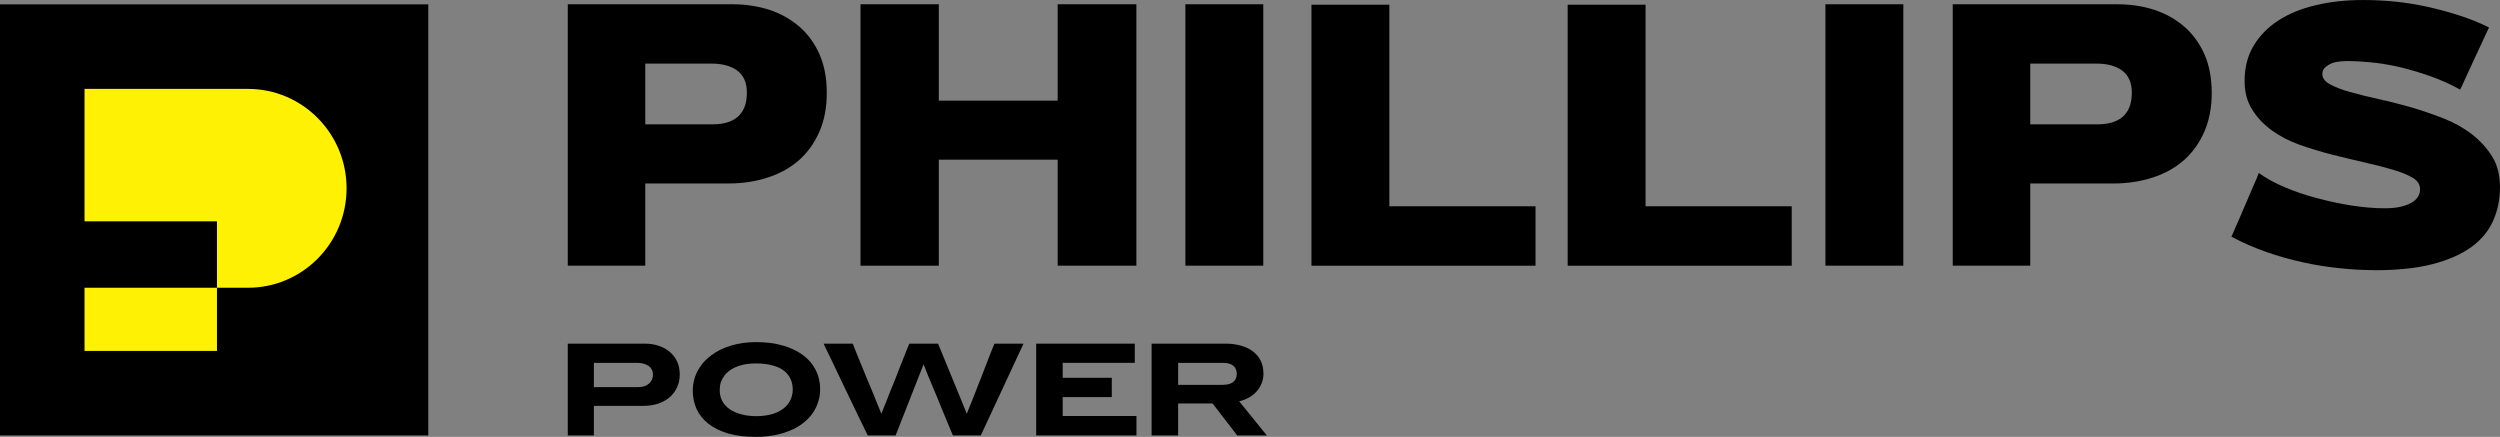 <?xml version="1.0" encoding="UTF-8"?><svg id="Layer_1" xmlns="http://www.w3.org/2000/svg" viewBox="0 0 1799.99 314.56"><rect x="0" y="0" width="1799.99" height="314.56" fill="#808080" stroke="none"/><defs><style>.cls-1{fill-rule:evenodd;}.cls-1,.cls-2{fill:#fef104;}</style></defs><path d="M308.36,3.14H0v310.39h308.36V3.14Z"/><path class="cls-1" d="M178.52,64H60.86v95.35h95.35v47.83h22.32c39.21,0,71-32.05,71-71.59s-31.79-71.59-71-71.59Z"/><rect class="cls-2" x="60.86" y="207.17" width="95.35" height="45.49"/><path d="M909.69,269.16c0,2.37-.44,4.64-1.32,6.8-.81,2.1-1.96,3.99-3.45,5.69-1.49,1.69-3.32,3.18-5.49,4.47-2.17,1.22-4.57,2.17-7.21,2.84l19.91,24.57h-21.33l-17.77-23.05h-24.78v23.05h-19.09v-66.1h53.51c3.86,0,7.41.47,10.66,1.42,3.32.88,6.19,2.23,8.63,4.06,2.43,1.76,4.33,3.99,5.69,6.7,1.35,2.71,2.03,5.89,2.03,9.55ZM880.55,261.24h-32.29v15.84h32.19c1.63,0,3.05-.17,4.26-.51,1.29-.34,2.34-.85,3.15-1.52.88-.68,1.52-1.52,1.93-2.54.48-1.02.71-2.13.71-3.35,0-1.29-.23-2.4-.71-3.35-.41-1.02-1.05-1.86-1.93-2.54-.81-.68-1.86-1.18-3.15-1.52-1.22-.34-2.6-.51-4.16-.51Z"/><path d="M746.05,313.53v-66.1h70.98v13.81h-51.89v10.76h35.34v13.91h-35.34v13.61h53.1v14.01h-72.2Z"/><path d="M644.88,313.53h-20.11c-.07-.2-.58-1.25-1.52-3.15-.95-1.96-2.17-4.47-3.65-7.51-1.49-3.11-3.18-6.6-5.08-10.46-1.83-3.93-3.72-7.89-5.68-11.88-1.9-4.06-3.79-8.02-5.69-11.88-1.83-3.93-3.49-7.41-4.98-10.46-1.49-3.11-2.71-5.62-3.65-7.51-.95-1.96-1.46-3.05-1.53-3.25h21.02c.07.14.37.95.91,2.44.61,1.49,1.39,3.42,2.33,5.79.95,2.3,2.03,4.94,3.25,7.92,1.28,2.98,2.54,6.02,3.76,9.14,1.29,3.05,2.54,6.06,3.76,9.04,1.22,2.98,2.3,5.65,3.25,8.02.95,2.3,1.73,4.2,2.33,5.69.61,1.49.95,2.3,1.01,2.44.07-.14.37-.95.91-2.44.61-1.49,1.39-3.38,2.33-5.69.95-2.37,2-5.04,3.15-8.02,1.22-2.98,2.44-5.99,3.66-9.04,1.22-3.11,2.4-6.16,3.55-9.14,1.22-2.98,2.27-5.62,3.15-7.92.95-2.37,1.72-4.3,2.33-5.79.61-1.49.95-2.3,1.01-2.44h20.71l20.71,50.47c.07-.14.37-.95.91-2.44.61-1.49,1.39-3.38,2.34-5.69.95-2.37,2-5.04,3.15-8.02,1.15-2.98,2.33-5.99,3.55-9.04,1.22-3.11,2.4-6.16,3.55-9.14,1.15-2.98,2.17-5.62,3.05-7.92.95-2.37,1.73-4.3,2.33-5.79.61-1.49.95-2.3,1.02-2.44h20.91l-30.76,66.1h-20.01c-.07-.14-.44-.95-1.11-2.44-.61-1.56-1.42-3.52-2.44-5.89-.95-2.37-2.06-5.04-3.35-8.02-1.22-2.98-2.47-6.06-3.76-9.24-1.28-3.18-2.57-6.26-3.86-9.24-1.22-2.98-2.33-5.65-3.35-8.02-.95-2.44-1.73-4.4-2.33-5.89s-.95-2.3-1.01-2.44l-20.11,51.18Z"/><path d="M544.6,246.32c7.04,0,13.37.81,18.99,2.44,5.69,1.63,10.53,3.93,14.52,6.9,4,2.91,7.04,6.46,9.14,10.66,2.17,4.2,3.25,8.87,3.25,14.01,0,2.91-.41,5.69-1.22,8.33-.74,2.64-1.83,5.11-3.25,7.41-1.35,2.23-3.05,4.3-5.08,6.19-1.96,1.9-4.2,3.59-6.7,5.08-3.99,2.3-8.53,4.1-13.61,5.38-5.01,1.22-10.43,1.83-16.25,1.83-7.65,0-14.35-.81-20.1-2.44-5.69-1.69-10.43-4.03-14.22-7.01-3.79-2.98-6.63-6.5-8.53-10.56-1.83-4.06-2.74-8.46-2.74-13.2,0-1.76.13-3.45.41-5.08.27-1.63.64-3.18,1.11-4.67.54-1.56,1.18-3.05,1.93-4.47.81-1.49,1.69-2.88,2.64-4.16.95-1.35,2.03-2.61,3.25-3.76,1.28-1.22,2.64-2.37,4.06-3.45,3.92-2.98,8.59-5.28,14.01-6.9,5.48-1.69,11.61-2.54,18.38-2.54ZM544.19,261.65c-3.79,0-7.21.41-10.26,1.22-3.05.81-5.69,1.96-7.92,3.45-.81.54-1.59,1.15-2.33,1.83-.74.61-1.39,1.29-1.93,2.03-.54.74-1.05,1.52-1.53,2.34-.47.81-.88,1.69-1.22,2.64-.27.88-.48,1.83-.61,2.84-.13.95-.2,1.9-.2,2.84,0,2.91.61,5.55,1.83,7.92,1.29,2.3,3.08,4.26,5.38,5.89,2.3,1.56,5.08,2.78,8.33,3.66,3.32.88,6.94,1.32,10.86,1.32,1.83,0,3.55-.1,5.18-.3,1.69-.2,3.28-.47,4.77-.81,1.49-.34,2.88-.78,4.16-1.32,1.29-.54,2.47-1.15,3.55-1.83,1.42-.81,2.64-1.76,3.65-2.84,1.08-1.08,1.96-2.23,2.64-3.45.74-1.29,1.29-2.64,1.63-4.06.41-1.42.61-2.94.61-4.57,0-2.91-.58-5.52-1.73-7.82-1.08-2.37-2.74-4.37-4.98-5.99-2.23-1.63-5.01-2.84-8.32-3.66-3.32-.88-7.18-1.32-11.58-1.32Z"/><path d="M463.54,292.21h-35.95v21.32h-18.79v-66.1h55.54c3.39,0,6.56.47,9.54,1.42,3.05.95,5.72,2.37,8.02,4.26,2.3,1.83,4.13,4.13,5.48,6.9,1.36,2.71,2.03,5.89,2.03,9.54s-.71,6.9-2.13,9.75c-1.35,2.78-3.22,5.14-5.58,7.11-2.37,1.9-5.15,3.35-8.33,4.37-3.12.95-6.4,1.42-9.85,1.42ZM459.07,261.24h-31.48v17.47h31.88c1.69,0,3.18-.2,4.47-.61,1.35-.47,2.47-1.12,3.35-1.93.95-.88,1.66-1.83,2.13-2.84.48-1.08.71-2.27.71-3.55,0-1.42-.31-2.67-.91-3.76-.54-1.08-1.32-1.96-2.34-2.64-1.01-.68-2.2-1.18-3.55-1.52-1.29-.41-2.71-.61-4.27-.61Z"/><path d="M464.6,132.01v59.27h-55.8V3.07h118.25c9.83,0,18.79,1.35,26.99,4.05,8.19,2.7,15.32,6.75,21.59,12.14,6.17,5.4,10.99,12.05,14.45,19.95,3.47,7.9,5.2,17.15,5.2,27.75s-1.83,19.95-5.4,28.04c-3.57,8.1-8.48,14.94-14.74,20.43-6.27,5.49-13.78,9.64-22.46,12.43-8.67,2.79-18.02,4.24-28.04,4.24h-60.14l.1-.1ZM464.6,45.86v43.66h48.57c4.43,0,8.19-.58,11.47-1.73,3.18-1.16,5.69-2.7,7.61-4.72,1.93-2.02,3.28-4.43,4.24-7.23.86-2.79,1.25-5.78,1.25-9.15,0-3.66-.58-6.84-1.83-9.54s-2.99-4.82-5.4-6.55c-2.32-1.64-5.01-2.8-8.1-3.66-3.08-.77-6.56-1.16-10.41-1.16h-47.42v.1Z"/><path d="M761.52,114.96h-85.58v76.33h-56.38V3.07h56.38v69.39h85.58V3.07h56.67v188.21h-56.67v-76.33Z"/><path d="M853.47,3.07h56.09v188.21h-56.09V3.07Z"/><path d="M944.24,3.39h56.09v145.13h105.24v42.79h-161.32V3.39Z"/><path d="M1128.7,3.39h56.09v145.13h105.24v42.79h-161.32V3.39Z"/><path d="M1314.31,3.07h56.09v188.21h-56.09V3.07Z"/><path d="M1461.76,132.01v59.27h-55.8V3.07h118.25c9.83,0,18.79,1.35,26.98,4.05,8.19,2.7,15.32,6.75,21.59,12.14,6.17,5.4,10.98,12.05,14.45,19.95,3.47,7.9,5.2,17.15,5.2,27.75s-1.83,19.95-5.4,28.04c-3.57,8.1-8.48,14.94-14.75,20.43-6.26,5.49-13.78,9.64-22.45,12.43-8.67,2.79-18.02,4.24-28.04,4.24h-60.14l.1-.1ZM1461.76,45.86v43.66h48.57c4.44,0,8.19-.58,11.47-1.73,3.18-1.16,5.68-2.7,7.61-4.72,1.93-2.02,3.28-4.43,4.24-7.23.87-2.79,1.25-5.78,1.25-9.15,0-3.66-.58-6.84-1.83-9.54-1.26-2.7-2.99-4.82-5.4-6.55-2.31-1.64-5.01-2.8-8.1-3.66-3.08-.77-6.55-1.16-10.41-1.16h-47.41v.1Z"/><path d="M1709.21,194.48c-7.52,0-15.62-.39-24.38-1.35-8.77-.87-17.63-2.22-26.6-4.24-8.96-1.93-17.83-4.43-26.6-7.52-8.77-3.08-17.15-6.75-25.06-10.99.19-.19.77-1.45,1.74-3.76.96-2.31,2.12-5.11,3.66-8.38,1.45-3.28,2.99-6.84,4.63-10.79,1.64-3.95,3.18-7.52,4.62-10.79,1.45-3.28,2.6-6.07,3.66-8.38.96-2.31,1.44-3.57,1.44-3.76,5.01,3.66,11.08,7.04,18.31,10.12,7.23,3.08,14.94,5.78,23.13,7.9,8.19,2.22,16.57,4.05,25.15,5.4,8.58,1.35,16.67,2.02,24.09,2.02,4.05,0,7.62-.29,10.8-.96,3.18-.67,5.78-1.64,8-2.79,2.12-1.16,3.76-2.51,4.92-4.24,1.16-1.64,1.73-3.47,1.73-5.59,0-3.47-1.73-6.26-5.3-8.38-3.56-2.12-8.29-4.05-14.17-5.78-5.88-1.73-12.62-3.47-20.24-5.2-7.61-1.73-15.42-3.66-23.32-5.59-7.9-2.02-15.62-4.34-23.32-7.04-7.62-2.7-14.36-6.17-20.24-10.41-5.88-4.24-10.7-9.25-14.26-15.03-3.66-5.78-5.5-12.62-5.5-20.53,0-9.64,2.12-18.12,6.36-25.25,4.24-7.13,10.12-13.3,17.63-18.21s16.48-8.67,27.08-11.18c10.5-2.51,21.87-3.76,34.21-3.76,7.71,0,15.42.39,23.13,1.16,7.71.77,15.32,2.02,22.84,3.66,7.52,1.64,15.04,3.66,22.65,6.07,7.62,2.41,14.94,5.3,22.07,8.87-2.12,4.63-3.95,8.58-5.49,11.85-1.54,3.28-3.18,6.84-4.92,10.5-1.74,3.76-3.37,7.32-4.92,10.7-1.54,3.37-2.8,6.07-3.76,8.19-.96,2.12-1.54,3.28-1.73,3.47-6.94-3.85-14.26-7.13-21.97-9.83-7.71-2.7-15.23-4.82-22.45-6.55-7.23-1.64-14.07-2.7-20.43-3.28-6.36-.58-11.56-.87-15.61-.87-3.28,0-5.98.19-8.19.58-2.22.39-4.05,1.06-5.59,1.93-1.54.87-2.7,1.83-3.66,2.89-.87,1.06-1.26,2.41-1.26,3.95,0,2.89,1.74,5.3,5.4,7.32,3.56,2.02,8.38,3.95,14.45,5.59,6.07,1.73,12.91,3.47,20.53,5.11,7.61,1.64,15.32,3.66,23.32,5.88,7.9,2.31,15.71,5.01,23.42,8,7.71,2.99,14.55,6.84,20.53,11.47,5.98,4.63,10.8,9.93,14.65,16.09,3.76,6.07,5.59,13.49,5.59,22.07s-1.64,16.77-4.92,24.09c-3.28,7.42-8.48,13.68-15.61,18.89-7.13,5.2-16.48,9.35-27.95,12.34-11.47,2.99-25.63,4.43-42.4,4.43l.1-.1Z"/></svg>